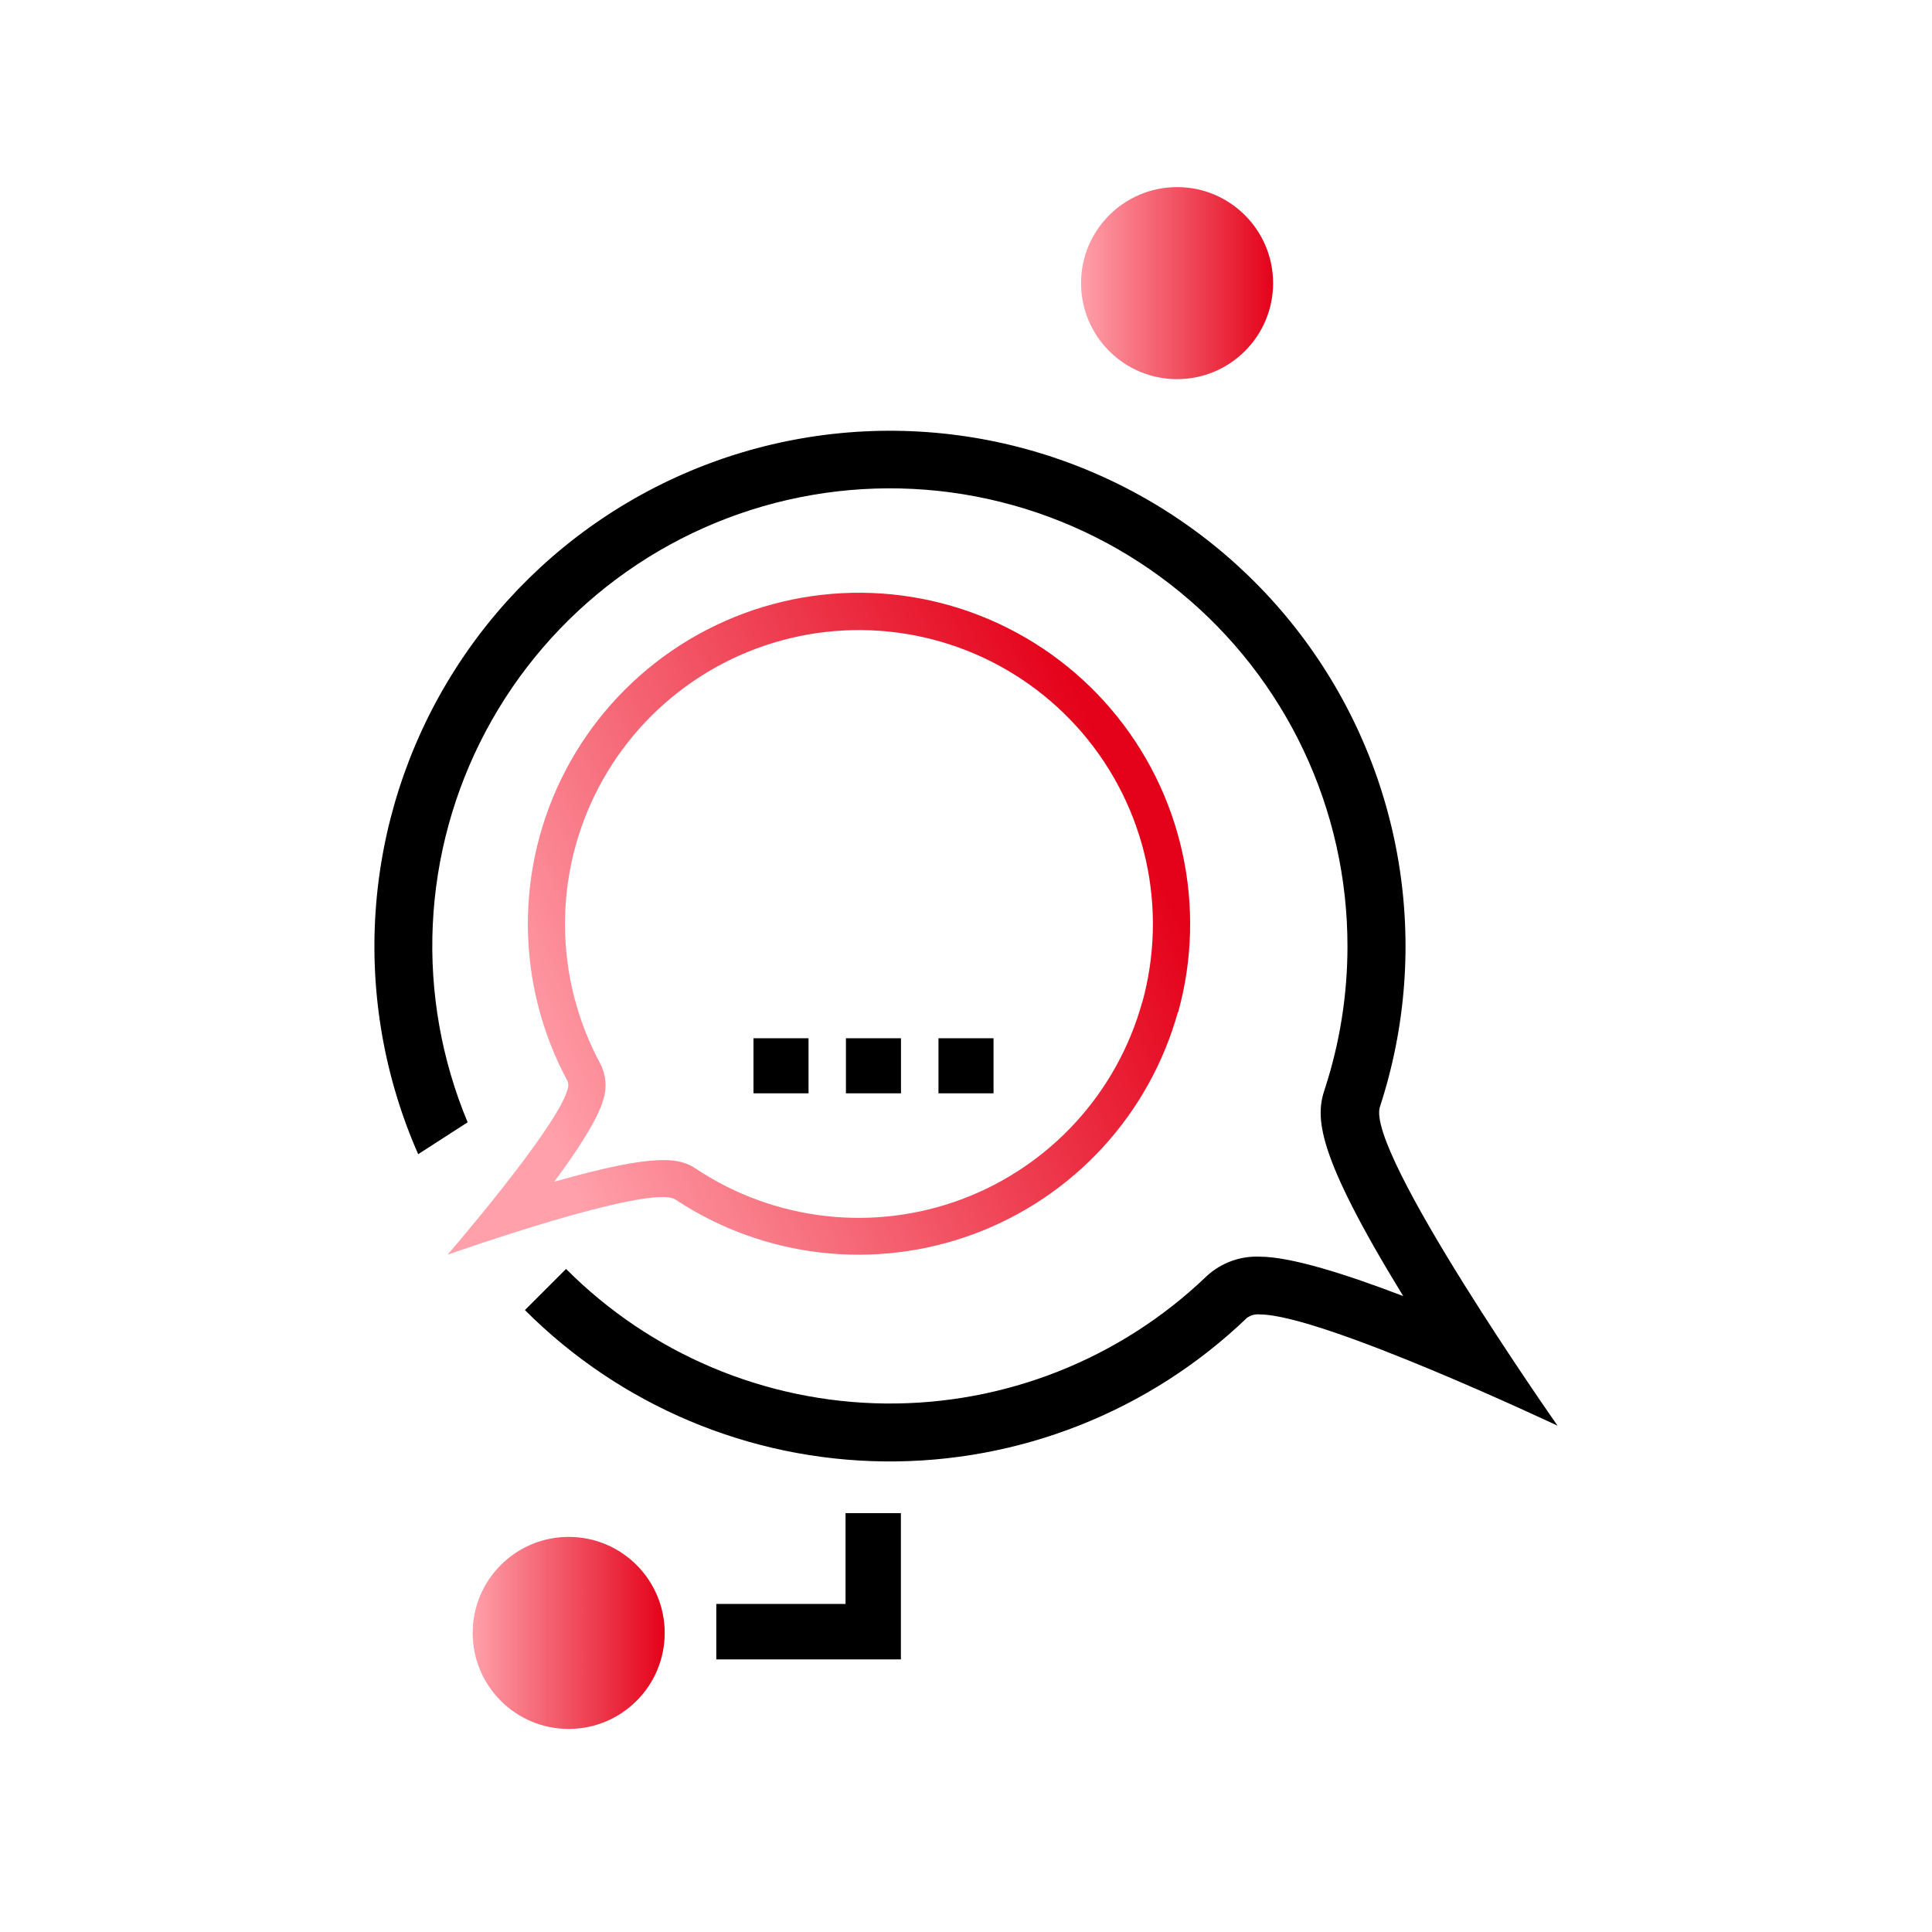 <svg width="200" height="200" viewBox="0 0 200 200" fill="none" xmlns="http://www.w3.org/2000/svg">
<path d="M142.85 114.57C145.543 106.345 146.196 97.588 144.751 89.054C143.307 80.521 139.808 72.467 134.558 65.586C129.308 58.706 122.463 53.205 114.613 49.559C106.764 45.913 98.145 44.23 89.501 44.657C80.856 45.083 72.445 47.605 64.993 52.006C57.54 56.407 51.27 62.554 46.722 69.918C42.174 77.282 39.485 85.641 38.887 94.275C38.289 102.91 39.8 111.56 43.29 119.48L48.41 116.18C45.708 109.711 44.475 102.722 44.801 95.719C45.127 88.715 47.004 81.872 50.296 75.681C53.587 69.491 58.212 64.109 63.836 59.923C69.46 55.737 75.944 52.851 82.818 51.474C89.693 50.098 96.787 50.264 103.589 51.962C110.392 53.659 116.733 56.846 122.154 61.291C127.576 65.736 131.943 71.329 134.941 77.667C137.939 84.005 139.493 90.929 139.49 97.94C139.494 102.956 138.704 107.941 137.15 112.71C136.15 115.63 136.15 119.3 145.26 134.17C139.34 131.9 133.61 130.09 130.41 130.09C129.41 130.047 128.411 130.202 127.471 130.545C126.531 130.888 125.667 131.413 124.93 132.09C115.984 140.686 104.021 145.426 91.616 145.289C79.21 145.153 67.354 140.151 58.6 131.36L54.34 135.62C64.215 145.511 77.575 151.136 91.552 151.285C105.528 151.435 119.005 146.098 129.09 136.42C129.473 136.146 129.942 136.022 130.41 136.07C136.85 136.07 161.24 147.59 161.24 147.59C161.24 147.59 141.33 119.2 142.85 114.57Z" fill="black"/>
<path d="M118.24 103.74C116.958 108.376 114.596 112.642 111.348 116.189C108.1 119.736 104.057 122.464 99.552 124.147C95.047 125.831 90.206 126.424 85.428 125.877C80.649 125.33 76.068 123.659 72.06 121C70.41 119.9 68.15 119.26 57.38 122.33C59.8 119.06 61.9 115.82 62.45 113.85C62.648 113.237 62.723 112.591 62.67 111.949C62.617 111.307 62.437 110.682 62.14 110.11C59.775 105.729 58.521 100.834 58.488 95.855C58.456 90.877 59.645 85.966 61.952 81.554C64.259 77.142 67.613 73.364 71.721 70.55C75.828 67.736 80.564 65.974 85.511 65.416C90.459 64.859 95.467 65.524 100.098 67.353C104.728 69.182 108.839 72.12 112.07 75.908C115.301 79.696 117.553 84.219 118.629 89.08C119.705 93.941 119.571 98.992 118.24 103.79M121.96 104.79C123.457 99.386 123.605 93.697 122.391 88.223C121.178 82.749 118.64 77.655 115 73.39C111.361 69.124 106.73 65.817 101.515 63.757C96.299 61.697 90.659 60.949 85.087 61.576C79.514 62.204 74.181 64.189 69.555 67.357C64.928 70.525 61.15 74.78 58.55 79.748C55.95 84.717 54.609 90.247 54.644 95.854C54.679 101.461 56.089 106.974 58.75 111.91C58.862 112.192 58.862 112.507 58.75 112.79C57.64 116.79 46.33 129.89 46.33 129.89C46.33 129.89 67.33 122.45 69.93 124.18C74.442 127.169 79.597 129.048 84.973 129.665C90.35 130.281 95.796 129.616 100.867 127.726C105.938 125.835 110.49 122.771 114.151 118.785C117.811 114.799 120.477 110.003 121.93 104.79H121.96Z" fill="url(#paint0_linear_1849_2224)"/>
<path d="M83.7 107.48H78V113.18H83.7V107.48Z" fill="black"/>
<path d="M93.27 107.48H87.57V113.18H93.27V107.48Z" fill="black"/>
<path d="M102.85 107.48H97.15V113.18H102.85V107.48Z" fill="black"/>
<path d="M121.85 39.25C127.34 39.25 131.79 34.8 131.79 29.31C131.79 23.82 127.34 19.37 121.85 19.37C116.36 19.37 111.91 23.82 111.91 29.31C111.91 34.8 116.36 39.25 121.85 39.25Z" fill="url(#paint1_linear_1849_2224)"/>
<path d="M58.87 178.98C64.36 178.98 68.81 174.53 68.81 169.04C68.81 163.55 64.36 159.1 58.87 159.1C53.38 159.1 48.93 163.55 48.93 169.04C48.93 174.53 53.38 178.98 58.87 178.98Z" fill="url(#paint2_linear_1849_2224)"/>
<path d="M74.15 171.78H87.53H93.26V166.04V156.64H87.53V166.04H74.15V171.78Z" fill="black"/>
<defs>
<linearGradient id="paint0_linear_1849_2224" x1="50.83" y1="112.645" x2="116.691" y2="83.215" gradientUnits="userSpaceOnUse">
<stop offset="0.05" stop-color="#FFA0AA"/>
<stop offset="1" stop-color="#E4021A"/>
</linearGradient>
<linearGradient id="paint1_linear_1849_2224" x1="111.92" y1="29.31" x2="131.79" y2="29.31" gradientUnits="userSpaceOnUse">
<stop stop-color="#FFA0AA"/>
<stop offset="1" stop-color="#E4021A"/>
</linearGradient>
<linearGradient id="paint2_linear_1849_2224" x1="48.94" y1="169.04" x2="68.81" y2="169.04" gradientUnits="userSpaceOnUse">
<stop stop-color="#FFA0AA"/>
<stop offset="1" stop-color="#E4021A"/>
</linearGradient>
</defs>
</svg>

